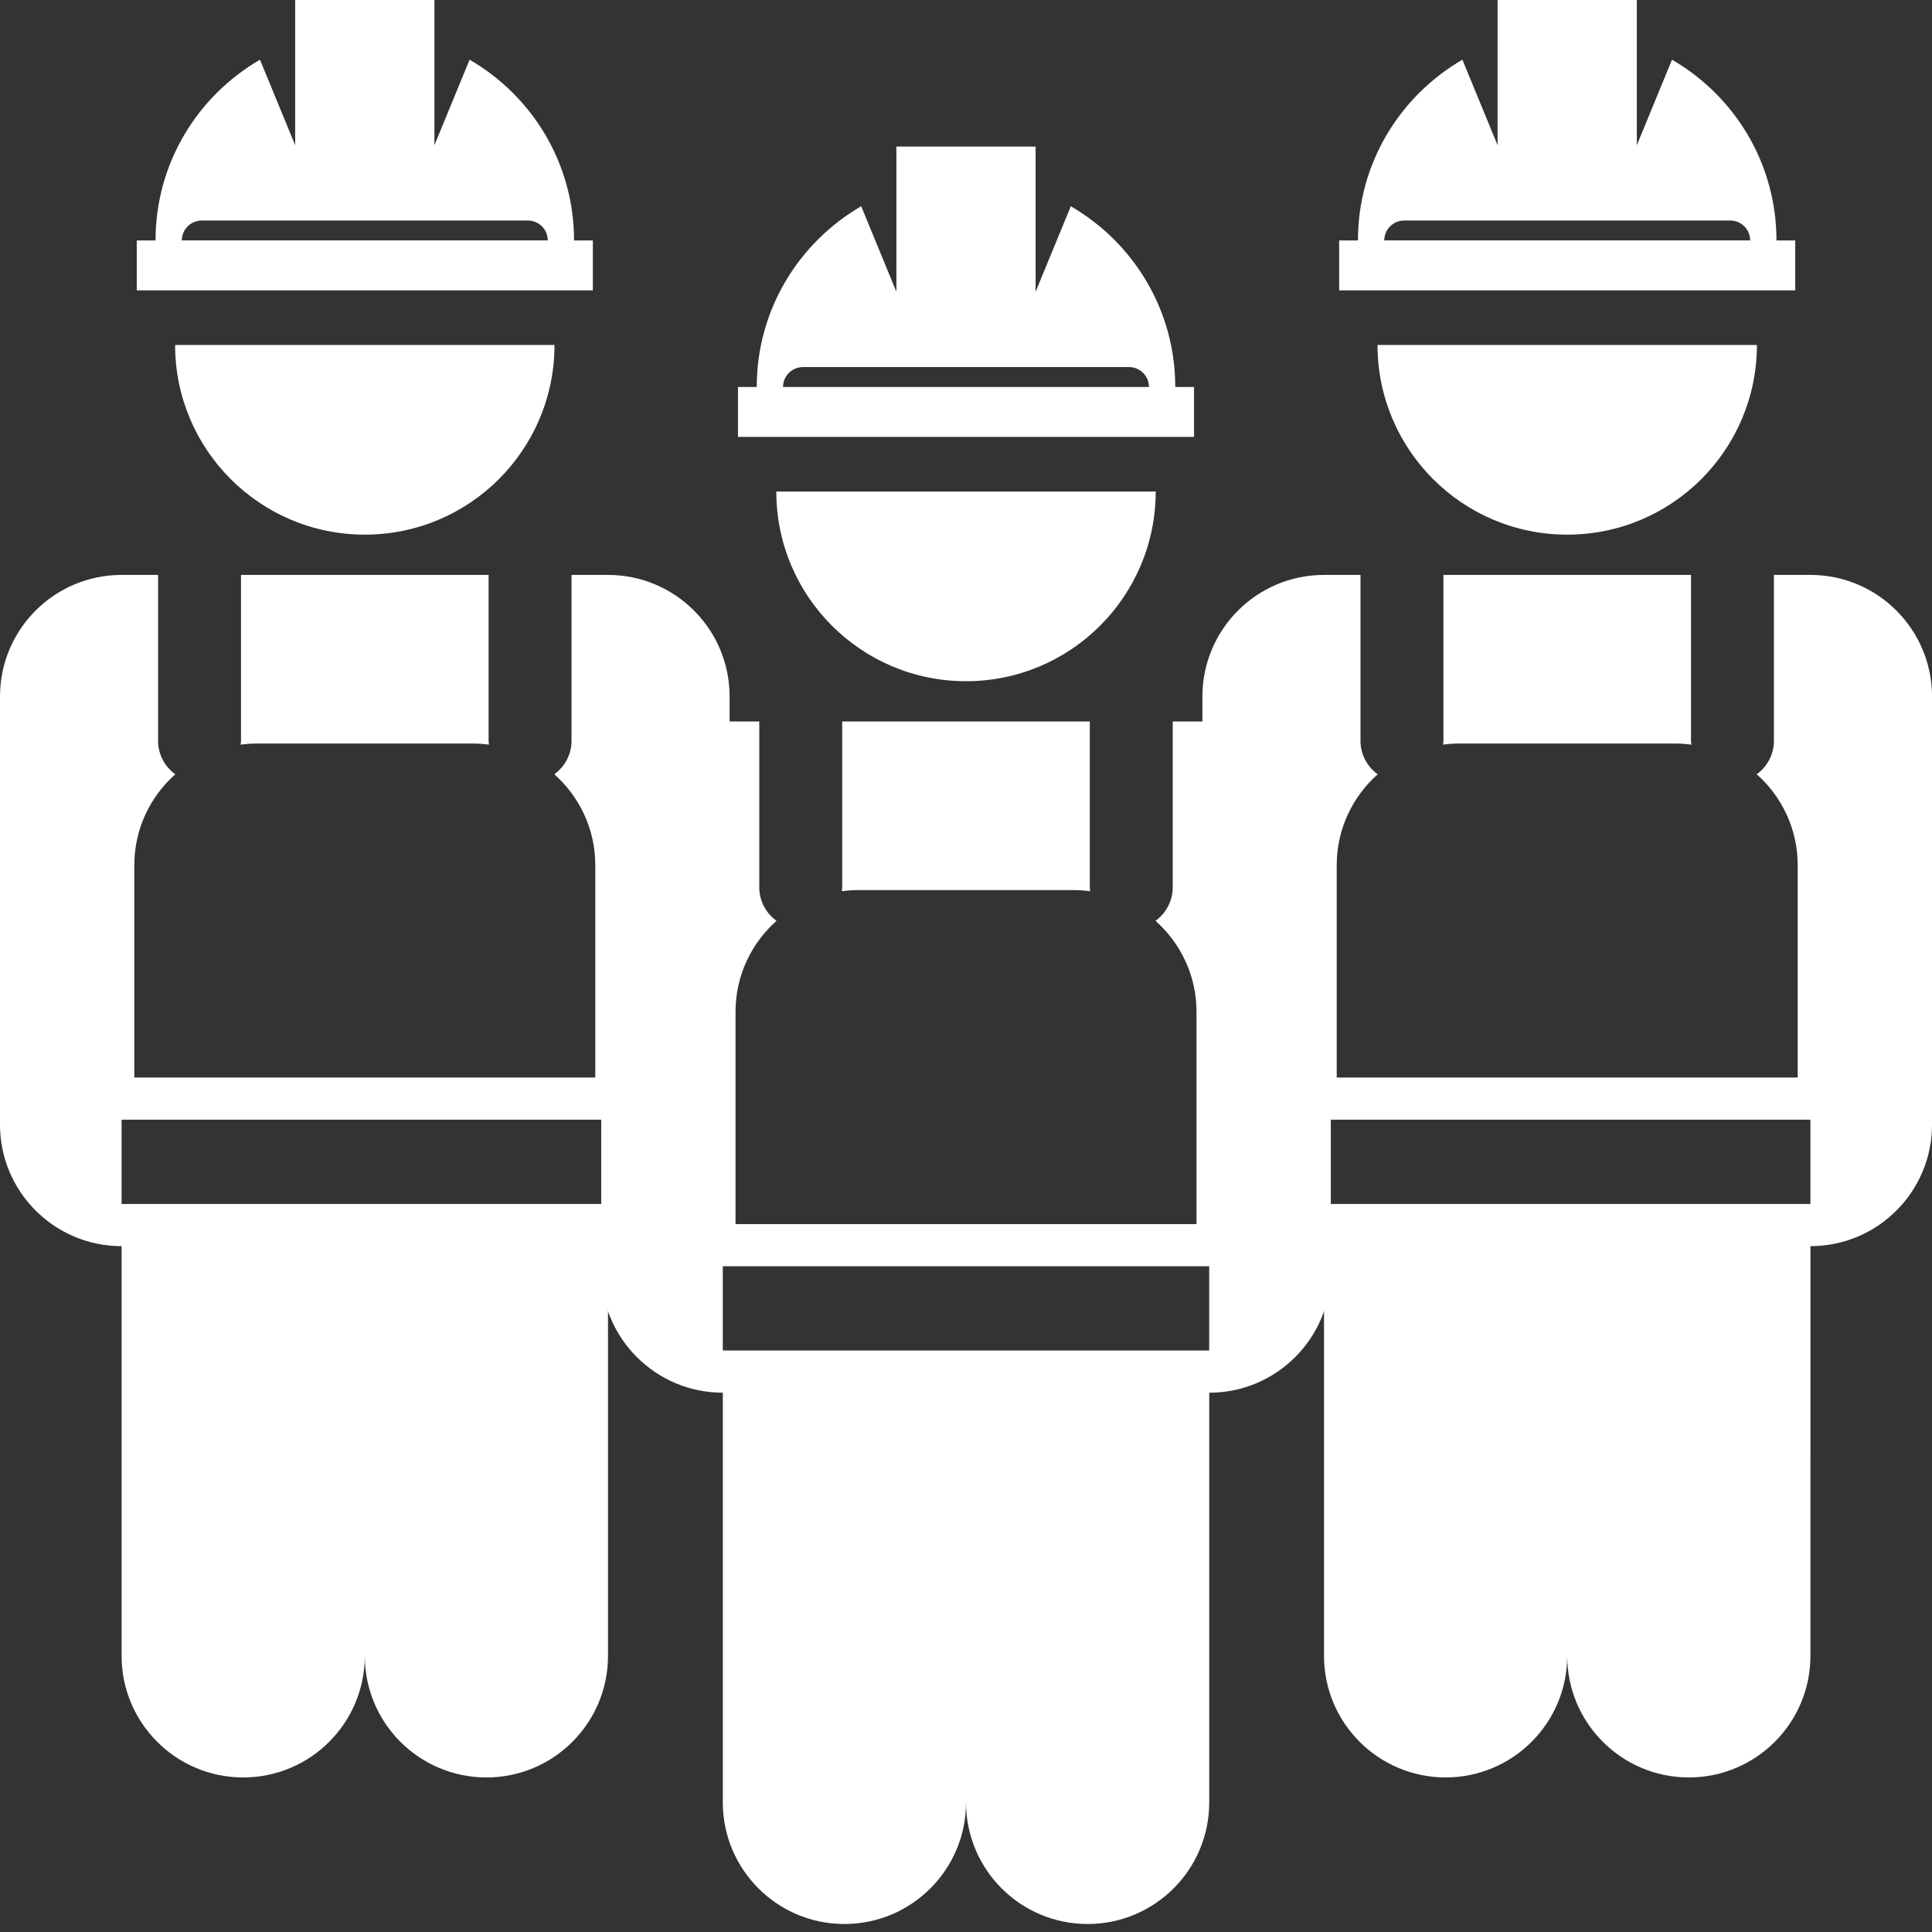 <?xml version="1.0" encoding="utf-8"?>
<!-- Generator: Adobe Illustrator 27.7.0, SVG Export Plug-In . SVG Version: 6.00 Build 0)  -->
<svg version="1.1" id="Layer_1" xmlns="http://www.w3.org/2000/svg" xmlns:xlink="http://www.w3.org/1999/xlink" x="0px" y="0px"
	 viewBox="0 0 141.732 141.732" enable-background="new 0 0 141.732 141.732" xml:space="preserve">
<rect x="0" y="0" width="141.732" height="141.732" fill="#333333" stroke="none"/>
<g>
	<path fill="#FFFFFF" d="M70.866,49.974c7.686,0,13.916-6.23,13.916-13.916H56.95
		C56.95,43.744,63.181,49.974,70.866,49.974z"/>
	<path fill="#FFFFFF" d="M86.217,28.389c0-5.671-3.086-10.603-7.662-13.258l-2.582,6.271
		v-7.476v-3.175H65.759v3.175h-0v7.476l-2.582-6.271
		c-4.575,2.655-7.662,7.587-7.662,13.258h-1.378v3.663h33.458v-3.663H86.217z
		 M57.445,28.389c0-0.806,0.653-1.459,1.459-1.459h23.925
		c0.806,0,1.459,0.653,1.459,1.459H57.445z"/>
	<path fill="#FFFFFF" d="M61.756,65.377c0.368-0.046,0.741-0.078,1.122-0.078h15.976
		c0.381,0,0.754,0.032,1.122,0.078c-0.009-0.094-0.028-0.185-0.028-0.281V52.929
		H61.784v12.166C61.784,65.192,61.765,65.283,61.756,65.377z"/>
	<path fill="#FFFFFF" d="M88.707,52.929h-0h-2.676v12.166
		c0,1.014-0.501,1.905-1.263,2.458c1.841,1.634,3.007,4.011,3.007,6.666v15.581
		H53.958V74.22c0-2.655,1.166-5.032,3.007-6.666
		c-0.762-0.553-1.263-1.444-1.263-2.458V52.929h-2.676
		c-4.927,0-8.92,3.994-8.92,8.92v24.801v6.599c0,4.927,3.994,8.92,8.92,8.92
		v30.055c0,4.927,3.994,8.921,8.921,8.921s8.921-3.994,8.921-8.921
		c0,4.927,3.994,8.921,8.921,8.921s8.921-3.994,8.921-8.921v-30.055
		c4.927,0,8.92-3.994,8.92-8.92v-6.599V61.85
		C97.628,56.923,93.634,52.929,88.707,52.929z M88.707,99.074H53.025V92.893h35.682
		V99.074z"/>
</g>
<g>
	<path fill="#FFFFFF" d="M26.762,39.222c7.686,0,13.916-6.23,13.916-13.916H12.846
		C12.846,32.991,19.076,39.222,26.762,39.222z"/>
	<path fill="#FFFFFF" d="M42.113,17.637c0-5.671-3.086-10.603-7.662-13.258l-2.582,6.271
		V3.175V0H21.654v3.175h-0v7.476l-2.582-6.271
		c-4.575,2.655-7.662,7.587-7.662,13.258H10.033v3.663h33.458v-3.663H42.113z
		 M13.34,17.637c0-0.806,0.653-1.459,1.459-1.459h23.925
		c0.806,0,1.459,0.653,1.459,1.459H13.34z"/>
	<path fill="#FFFFFF" d="M17.652,54.625c0.368-0.046,0.741-0.078,1.122-0.078h15.976
		c0.381,0,0.754,0.032,1.122,0.078c-0.009-0.094-0.028-0.185-0.028-0.281V42.177
		H17.68v12.166C17.68,54.44,17.66,54.531,17.652,54.625z"/>
	<path fill="#FFFFFF" d="M44.603,42.177h-0h-2.676v12.166
		c0,1.014-0.501,1.905-1.263,2.458c1.841,1.634,3.007,4.011,3.007,6.666v15.581
		H9.853V63.468c0-2.655,1.166-5.032,3.007-6.666
		c-0.762-0.553-1.263-1.444-1.263-2.458V42.177H8.92
		C3.994,42.177,0,46.171,0,51.098v24.801v6.599c0,4.927,3.994,8.92,8.92,8.92
		v30.055c0,4.927,3.994,8.921,8.921,8.921s8.921-3.994,8.921-8.921
		c0,4.927,3.994,8.921,8.921,8.921s8.921-3.994,8.921-8.921V91.419
		c4.927,0,8.92-3.994,8.92-8.92v-6.599V51.098
		C53.523,46.171,49.529,42.177,44.603,42.177z M44.603,88.322H8.92v-6.181H44.603
		V88.322z"/>
</g>
<g>
	<path fill="#FFFFFF" d="M114.971,39.222c7.686,0,13.916-6.23,13.916-13.916h-27.832
		C101.055,32.991,107.285,39.222,114.971,39.222z"/>
	<path fill="#FFFFFF" d="M130.322,17.637c0-5.671-3.086-10.603-7.662-13.258l-2.582,6.271
		V3.175V0h-10.215v3.175H109.863v7.476l-2.582-6.271
		c-4.575,2.655-7.662,7.587-7.662,13.258h-1.378v3.663h33.458v-3.663H130.322z
		 M101.55,17.637c0-0.806,0.653-1.459,1.459-1.459h23.925
		c0.806,0,1.459,0.653,1.459,1.459H101.55z"/>
	<path fill="#FFFFFF" d="M105.861,54.625c0.368-0.046,0.741-0.078,1.122-0.078h15.976
		c0.381,0,0.754,0.032,1.122,0.078c-0.009-0.094-0.028-0.185-0.028-0.281V42.177
		h-18.163v12.166C105.889,54.44,105.869,54.531,105.861,54.625z"/>
	<path fill="#FFFFFF" d="M132.812,42.177h-0h-2.676v12.166
		c0,1.014-0.501,1.905-1.263,2.458c1.841,1.634,3.007,4.011,3.007,6.666v15.581
		H98.062V63.468c0-2.655,1.166-5.032,3.007-6.666
		c-0.762-0.553-1.263-1.444-1.263-2.458V42.177h-2.676
		c-4.927,0-8.92,3.994-8.92,8.92v24.801v6.599c0,4.927,3.994,8.92,8.92,8.92
		v30.055c0,4.927,3.994,8.921,8.921,8.921s8.921-3.994,8.921-8.921
		c0,4.927,3.994,8.921,8.921,8.921c4.927,0,8.921-3.994,8.921-8.921V91.419
		c4.927,0,8.92-3.994,8.92-8.92v-6.599V51.098
		C141.732,46.171,137.738,42.177,132.812,42.177z M132.812,88.322H97.13v-6.181
		h35.682V88.322z"/>
</g>
</svg>
